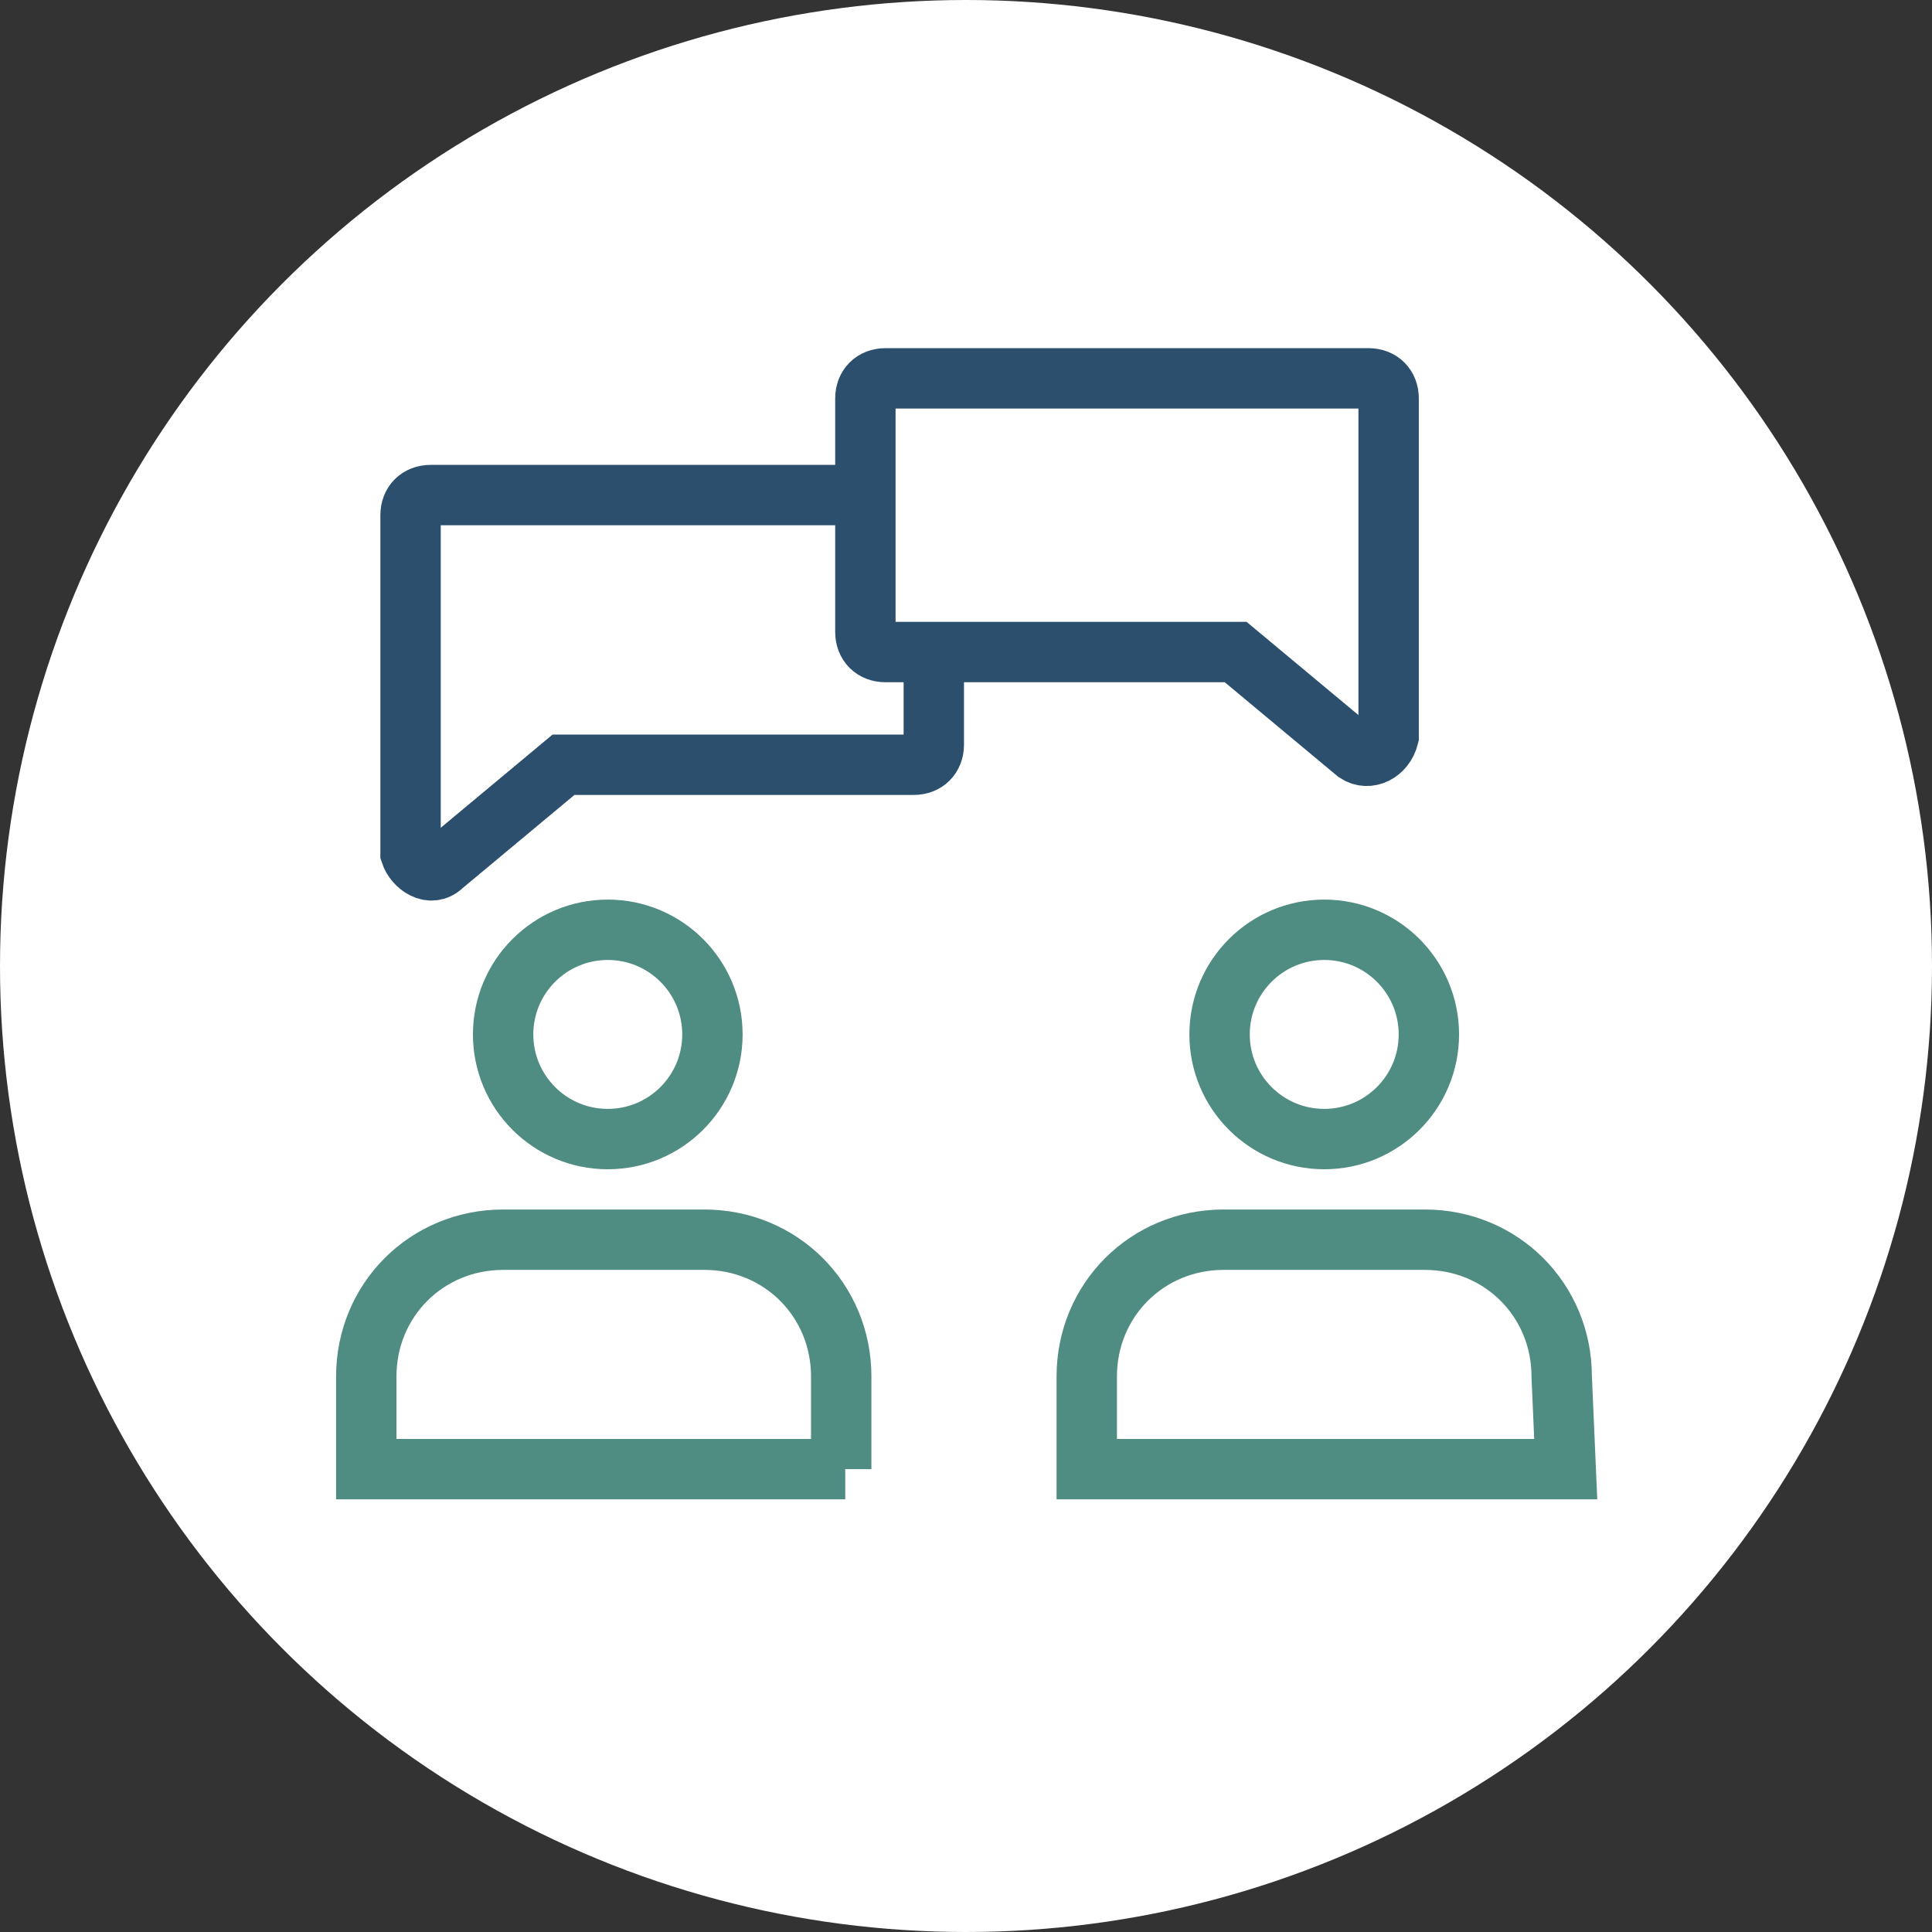 <?xml version="1.0" encoding="utf-8"?>
<!-- Generator: Adobe Illustrator 24.2.1, SVG Export Plug-In . SVG Version: 6.00 Build 0)  -->
<svg version="1.1" id="Layer_1" xmlns="http://www.w3.org/2000/svg" xmlns:xlink="http://www.w3.org/1999/xlink" x="0px" y="0px"
	 viewBox="0 0 48 48" style="enable-background:new 0 0 48 48;" xml:space="preserve">
<rect x="0" y="0" width="48" height="48" fill="#333333" stroke="none"/>
<style type="text/css">
	.st0{fill:#FFFFFF;}
	.st1{fill:#FFFFFF;stroke:#4F8C81;stroke-width:1.5;}
	.st2{fill:none;stroke:#2D4F6E;stroke-width:1.5;}
	.st3{fill:#FFFFFF;stroke:#2D4F6E;stroke-width:1.5;}
</style>
<g>
	<circle class="st0" cx="24" cy="24" r="24"/>
</g>
<g>
	<g>
		<circle class="st1" cx="15.1" cy="25.7" r="2.6"/>
		<path class="st1" d="M21,36.5H9.1v-2.3c0-1.9,1.5-3.4,3.4-3.4h5c1.9,0,3.4,1.5,3.4,3.4v2.3H21z"/>
	</g>
	<g>
		<circle class="st1" cx="32.9" cy="25.7" r="2.6"/>
		<path class="st1" d="M38.9,36.5H27v-2.3c0-1.9,1.5-3.4,3.4-3.4h5c1.9,0,3.4,1.5,3.4,3.4L38.9,36.5L38.9,36.5z"/>
	</g>
	<path class="st2" d="M11,21.5l3-2.5h8.7c0.3,0,0.5-0.2,0.5-0.5v-5.7c0-0.3-0.2-0.5-0.5-0.5h-12c-0.3,0-0.5,0.2-0.5,0.5v8.4
		C10.3,21.5,10.7,21.8,11,21.5z"/>
	<path class="st3" d="M33.7,18.7l-3-2.5H22c-0.3,0-0.5-0.2-0.5-0.5V9.9c0-0.3,0.2-0.5,0.5-0.5h12c0.3,0,0.5,0.2,0.5,0.5v8.4
		C34.4,18.7,34,18.9,33.7,18.7z"/>
</g>
</svg>
